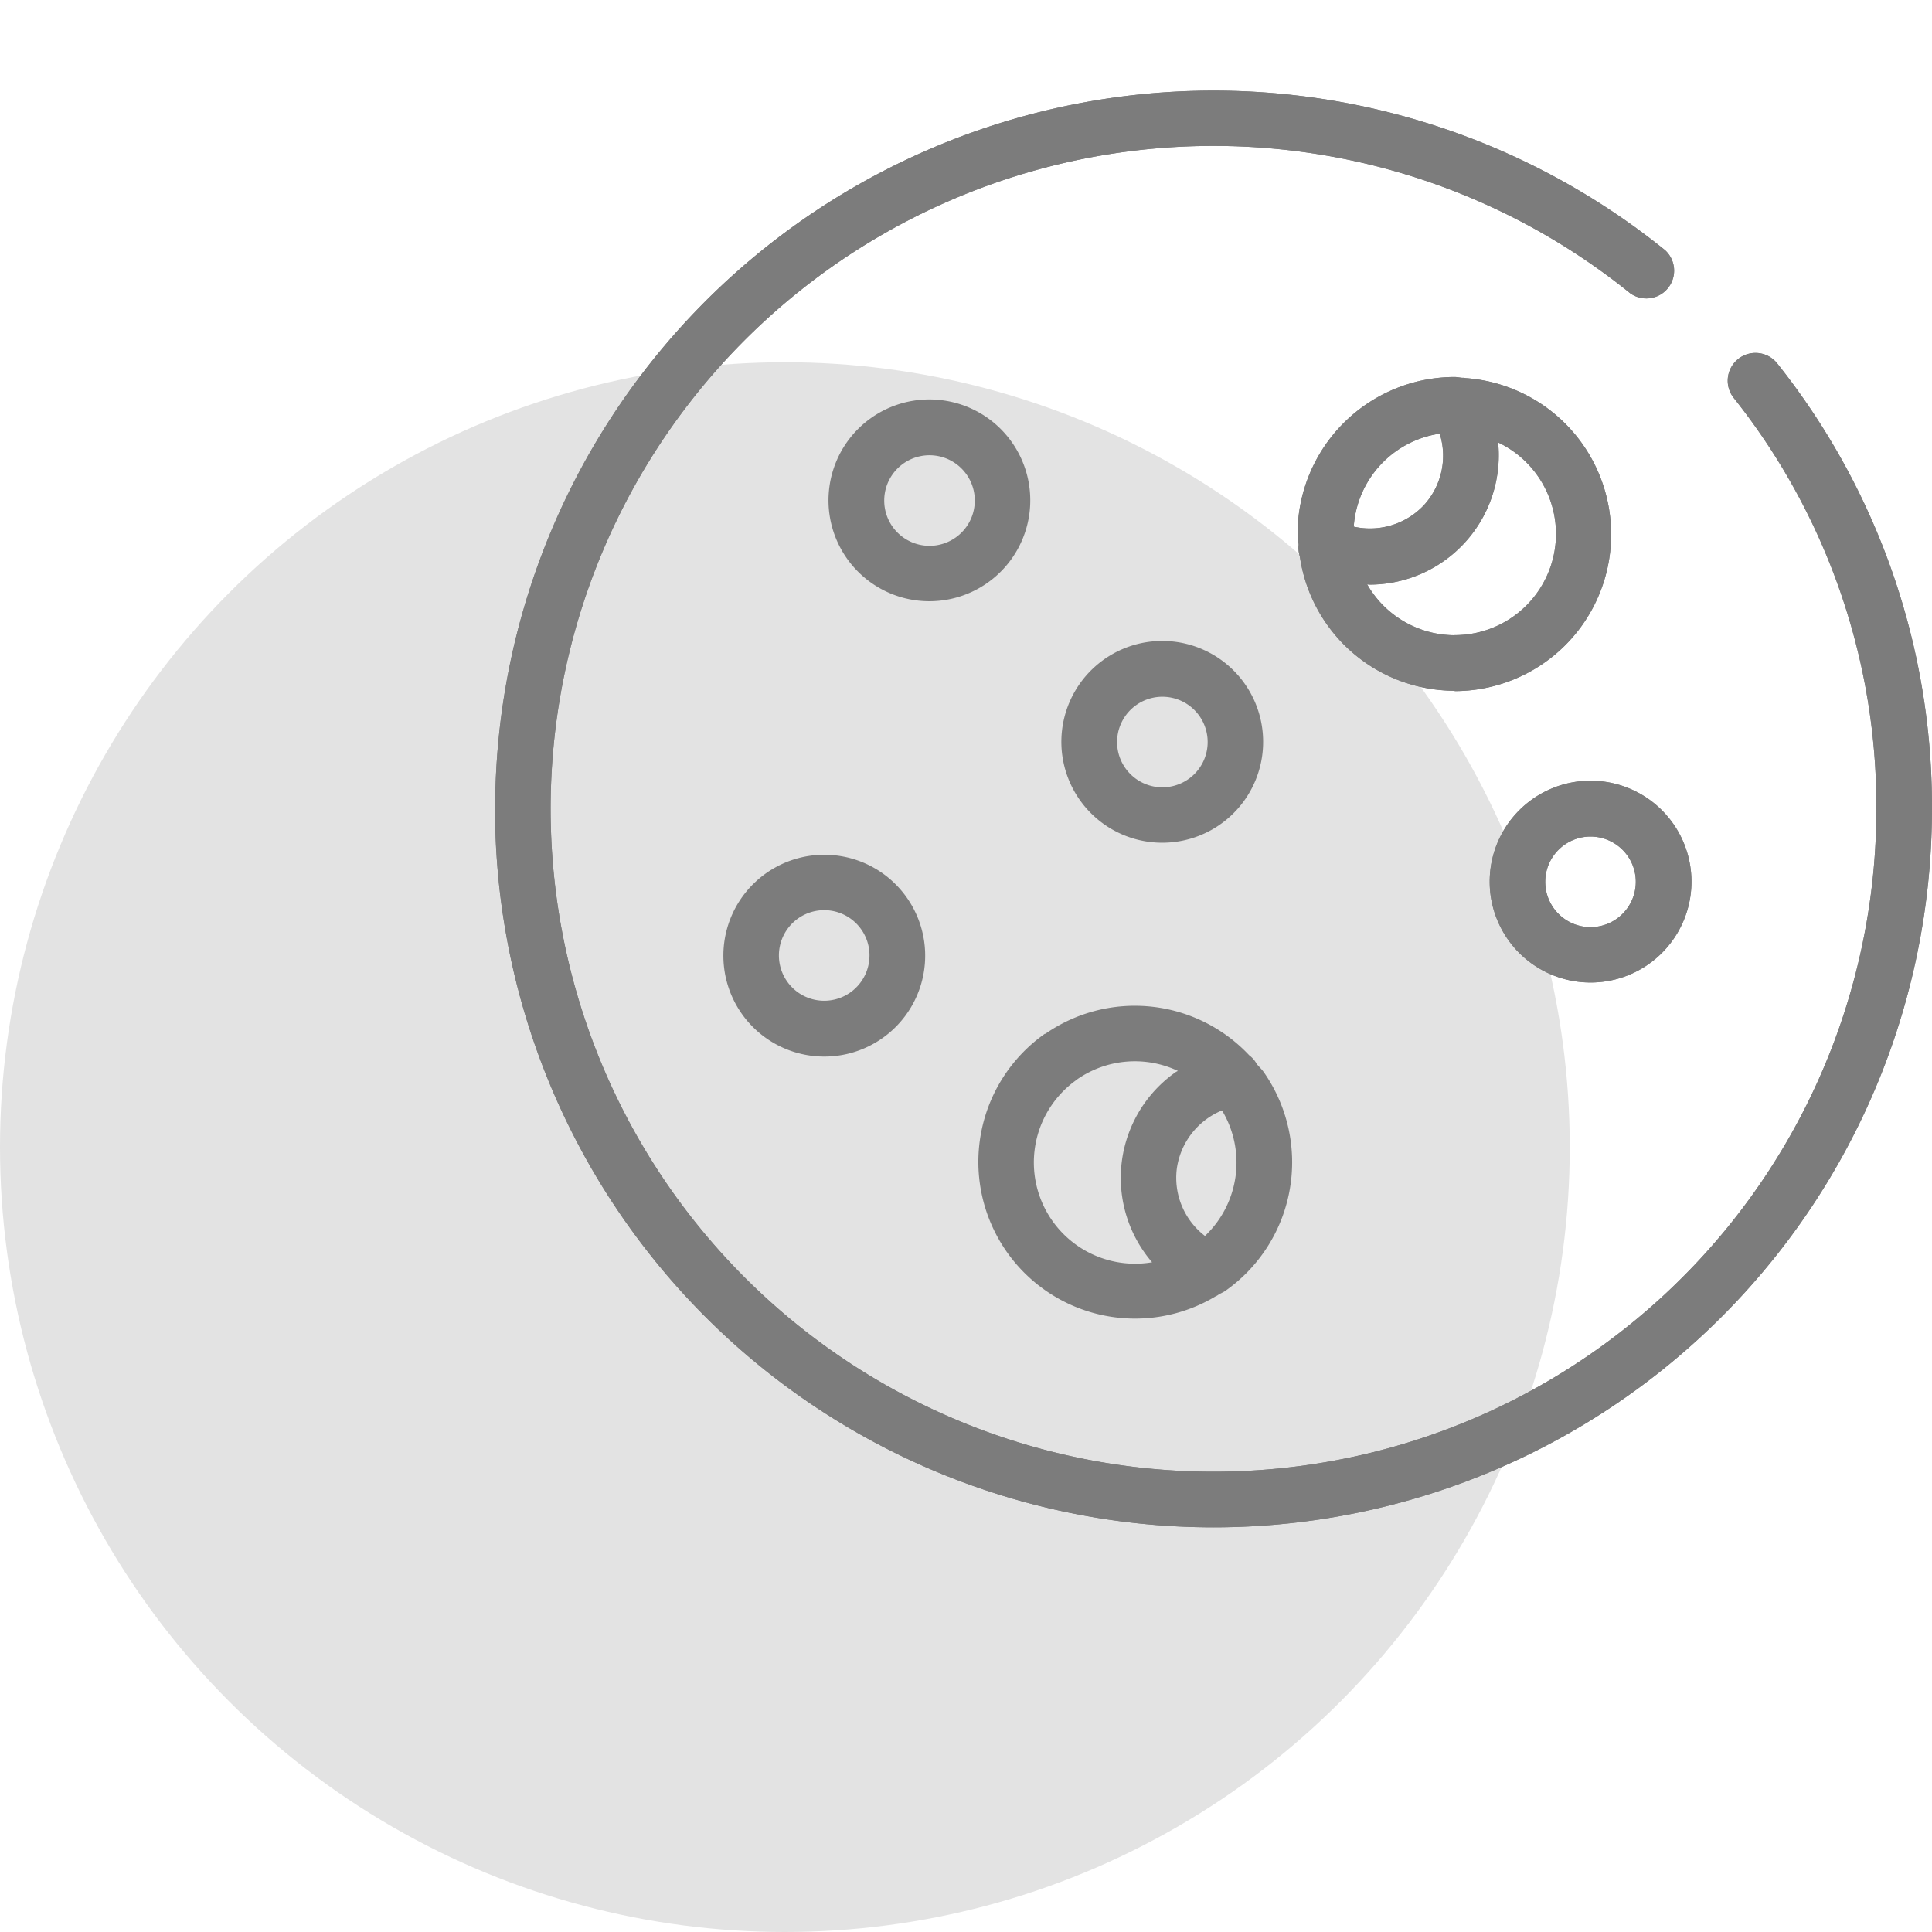 <?xml version="1.0" encoding="UTF-8"?>
<svg xmlns="http://www.w3.org/2000/svg" xmlns:xlink="http://www.w3.org/1999/xlink" width="64" height="64" viewBox="0 0 64 64">
  <defs>
    <clipPath id="clip-Oily_Skin">
      <rect width="64" height="64"></rect>
    </clipPath>
  </defs>
  <g id="Oily_Skin" data-name="Oily Skin" clip-path="url(#clip-Oily_Skin)">
    <g id="Group_961" data-name="Group 961">
      <circle id="Ellipse_14" data-name="Ellipse 14" cx="26" cy="26" r="26" transform="translate(0 12)" fill="#e3e3e3"></circle>
      <path id="noun-acneprone-skin-5315199" d="M52.159,114.283A23.8,23.8,0,0,1,90.918,95.775.92.92,0,0,1,89.76,97.2a21.959,21.959,0,1,0,8.154,17.079,21.735,21.735,0,0,0-4.74-13.63.92.92,0,0,1,1.442-1.142,23.552,23.552,0,0,1,5.139,14.772,23.8,23.8,0,0,1-47.6,0Zm31.783-3.916h0a5.195,5.195,0,0,1-5.128-4.455.9.9,0,0,1-.039-.383c-.009-.12-.036-.234-.036-.356h0a5.209,5.209,0,0,1,5.2-5.2c.09,0,.175.022.264.027a.327.327,0,0,1,.1.009h0a5.191,5.191,0,0,1-.359,10.369ZM80.6,104.93a2.454,2.454,0,0,0,2.329-.716,2.424,2.424,0,0,0,.519-2.364,3.348,3.348,0,0,0-2.848,3.08Zm3.339,3.594h0a3.353,3.353,0,0,0,1.444-6.383,4.284,4.284,0,0,1-4.258,4.709c-.027,0-.053-.008-.08-.009h0a3.349,3.349,0,0,0,2.894,1.686Zm1.165,8.17a3.342,3.342,0,1,1,.981,2.36,3.336,3.336,0,0,1-.981-2.36Zm1.84,0a1.5,1.5,0,1,0,.438-1.057,1.495,1.495,0,0,0-.438,1.057Z" transform="translate(-35.756 -87.484)" fill="#7c7c7c"></path>
      <path id="noun-acneprone-skin-5315199-2" data-name="noun-acneprone-skin-5315199" d="M52.159,114.283A23.8,23.8,0,0,1,90.918,95.775.92.92,0,0,1,89.76,97.2a21.959,21.959,0,1,0,8.154,17.079,21.735,21.735,0,0,0-4.74-13.63.92.92,0,0,1,1.442-1.142,23.552,23.552,0,0,1,5.139,14.772,23.8,23.8,0,0,1-47.6,0Zm31.783-3.916h0a5.195,5.195,0,0,1-5.128-4.455.9.9,0,0,1-.039-.383c-.009-.12-.036-.234-.036-.356h0a5.209,5.209,0,0,1,5.2-5.2c.09,0,.175.022.264.027a.327.327,0,0,1,.1.009h0a5.191,5.191,0,0,1-.359,10.369ZM80.6,104.93a2.454,2.454,0,0,0,2.329-.716,2.424,2.424,0,0,0,.519-2.364,3.348,3.348,0,0,0-2.848,3.08Zm3.339,3.594h0a3.353,3.353,0,0,0,1.444-6.383,4.284,4.284,0,0,1-4.258,4.709c-.027,0-.053-.008-.08-.009h0a3.349,3.349,0,0,0,2.894,1.686Zm1.165,8.17a3.342,3.342,0,1,1,.981,2.36,3.336,3.336,0,0,1-.981-2.36Zm1.84,0a1.5,1.5,0,1,0,.438-1.057,1.495,1.495,0,0,0-.438,1.057Z" transform="translate(-35.756 -87.484)" fill="#7c7c7c"></path>
      <path id="noun-acneprone-skin-5315199-3" data-name="noun-acneprone-skin-5315199" d="M83.942,110.367h0a5.195,5.195,0,0,1-5.128-4.455.9.9,0,0,1-.039-.383c-.009-.12-.036-.234-.036-.356h0a5.209,5.209,0,0,1,5.2-5.2c.09,0,.175.022.264.027a.327.327,0,0,1,.1.009h0a5.191,5.191,0,0,1-.359,10.369ZM80.6,104.93a2.454,2.454,0,0,0,2.329-.716,2.424,2.424,0,0,0,.519-2.364,3.348,3.348,0,0,0-2.848,3.08Zm3.339,3.594h0a3.353,3.353,0,0,0,1.444-6.383,4.284,4.284,0,0,1-4.258,4.709c-.027,0-.053-.008-.08-.009h0a3.349,3.349,0,0,0,2.894,1.686Zm1.165,8.17a3.342,3.342,0,1,1,.981,2.36,3.336,3.336,0,0,1-.981-2.36Zm1.84,0a1.5,1.5,0,1,0,.438-1.057,1.495,1.495,0,0,0-.438,1.057Z" transform="matrix(-0.819, 0.574, -0.574, -0.819, 166.722, 76.458)" fill="#7c7c7c"></path>
      <path id="noun-acneprone-skin-5315199-4" data-name="noun-acneprone-skin-5315199" d="M85.107,116.693a3.342,3.342,0,1,1,.981,2.36,3.336,3.336,0,0,1-.981-2.36Zm1.84,0a1.5,1.5,0,1,0,.438-1.057,1.495,1.495,0,0,0-.438,1.057Z" transform="translate(-107.161 9.681) rotate(-47)" fill="#7c7c7c"></path>
    </g>
    <path id="noun-acneprone-skin-5315199-5" data-name="noun-acneprone-skin-5315199" d="M85.107,116.693a3.342,3.342,0,1,1,.981,2.36,3.336,3.336,0,0,1-.981-2.36Zm1.84,0a1.5,1.5,0,1,0,.438-1.057,1.495,1.495,0,0,0-.438,1.057Z" transform="translate(-114.875 1.681) rotate(-47)" fill="#7c7c7c"></path>
  </g>
</svg>
